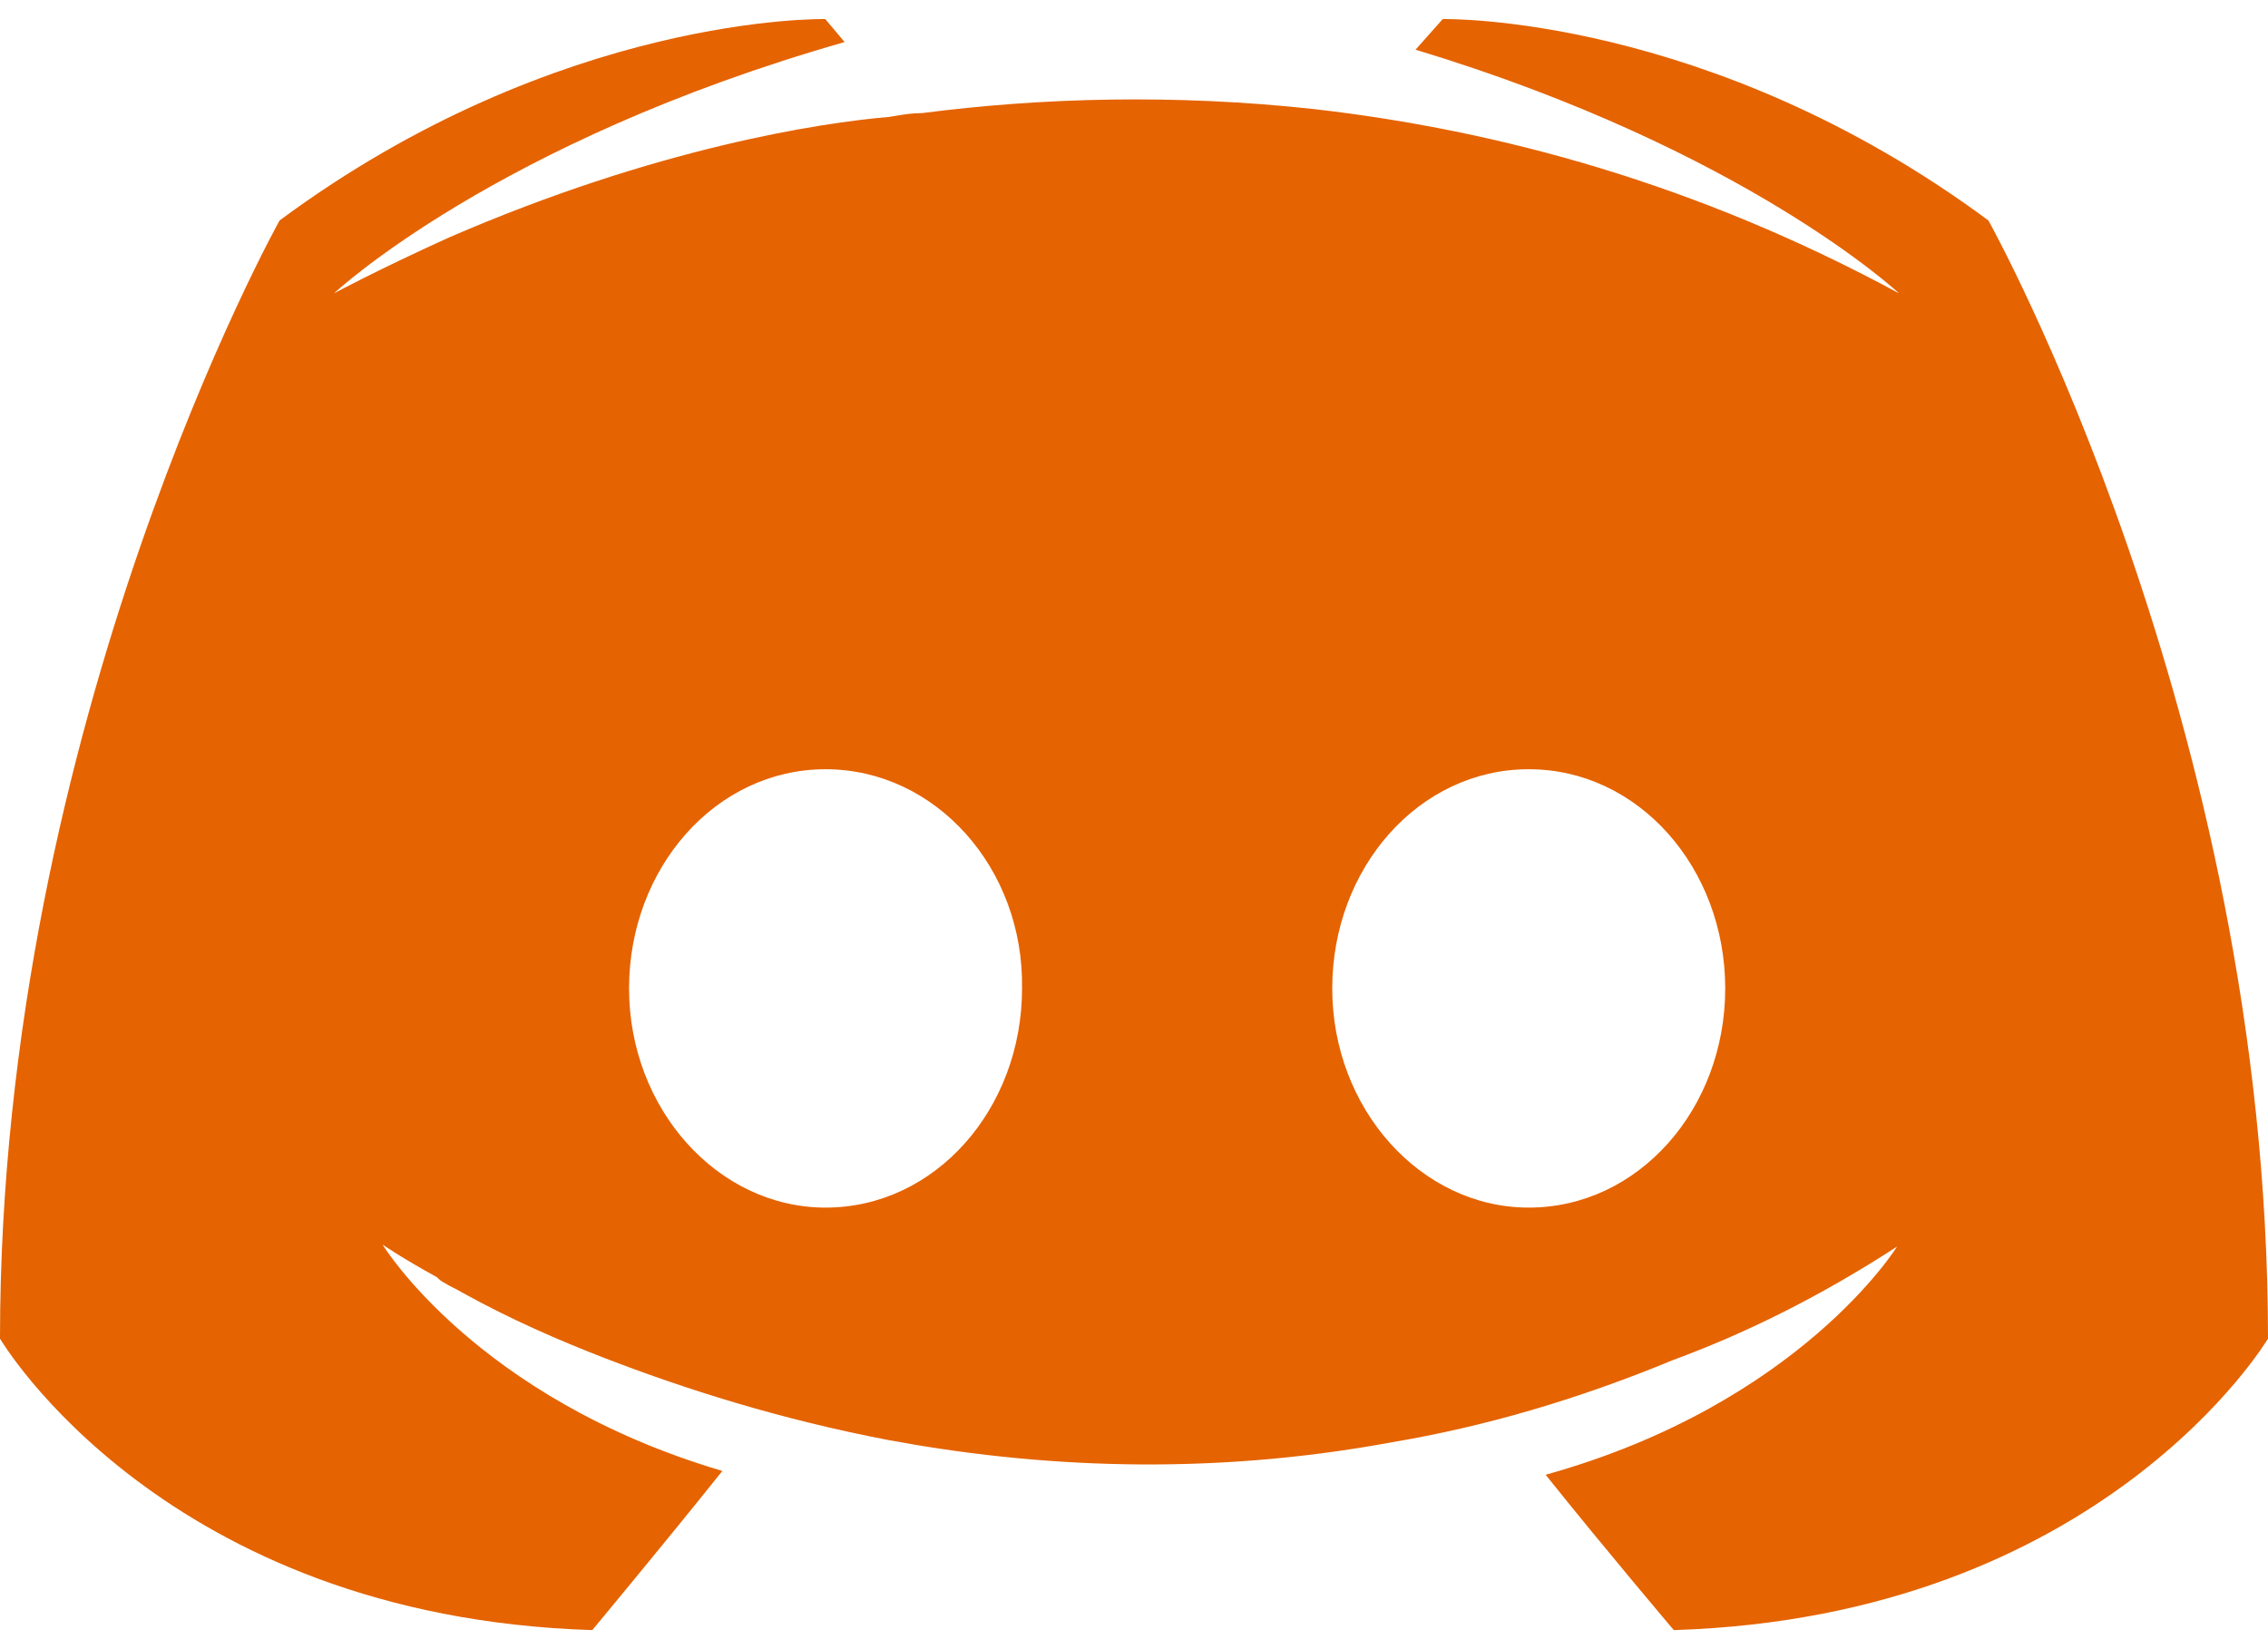 <svg width="22" height="16" viewBox="0 0 22 16" fill="none" xmlns="http://www.w3.org/2000/svg">
<path fill-rule="evenodd" clip-rule="evenodd" d="M16.236 15.815C16.236 15.815 15.558 15.015 14.993 14.308C17.461 13.62 18.402 12.094 18.402 12.094C17.63 12.596 16.895 12.95 16.236 13.192C15.294 13.582 14.39 13.843 13.505 13.992C11.697 14.327 10.039 14.234 8.627 13.973C7.553 13.768 6.63 13.471 5.858 13.173C5.425 13.005 4.954 12.801 4.483 12.54C4.455 12.522 4.426 12.508 4.398 12.494C4.37 12.48 4.342 12.466 4.313 12.447C4.276 12.429 4.257 12.41 4.238 12.391C3.899 12.205 3.711 12.075 3.711 12.075C3.711 12.075 4.615 13.564 7.007 14.271C6.442 14.978 5.745 15.815 5.745 15.815C1.582 15.685 0 12.987 0 12.987C0 6.995 2.712 2.139 2.712 2.139C5.425 0.129 8.005 0.185 8.005 0.185L8.193 0.408C4.803 1.376 3.24 2.846 3.24 2.846C3.24 2.846 3.654 2.622 4.351 2.306C6.366 1.431 7.967 1.19 8.627 1.134L8.669 1.127C8.764 1.111 8.848 1.097 8.947 1.097C10.096 0.948 11.396 0.91 12.752 1.059C14.541 1.264 16.462 1.785 18.421 2.846C18.421 2.846 16.933 1.45 13.731 0.482L13.995 0.185C13.995 0.185 16.575 0.129 19.288 2.139C19.288 2.139 22 6.995 22 12.987C22 12.987 20.399 15.685 16.236 15.815ZM8.008 7.463C6.943 7.463 6.102 8.421 6.102 9.59C6.102 10.758 6.962 11.716 8.008 11.716C9.073 11.716 9.914 10.758 9.914 9.59C9.933 8.421 9.073 7.463 8.008 7.463ZM12.923 9.59C12.923 8.421 13.764 7.463 14.829 7.463C15.894 7.463 16.735 8.421 16.735 9.59C16.735 10.758 15.894 11.716 14.829 11.716C13.783 11.716 12.923 10.758 12.923 9.59Z" fill="#E56300"/>
</svg>
